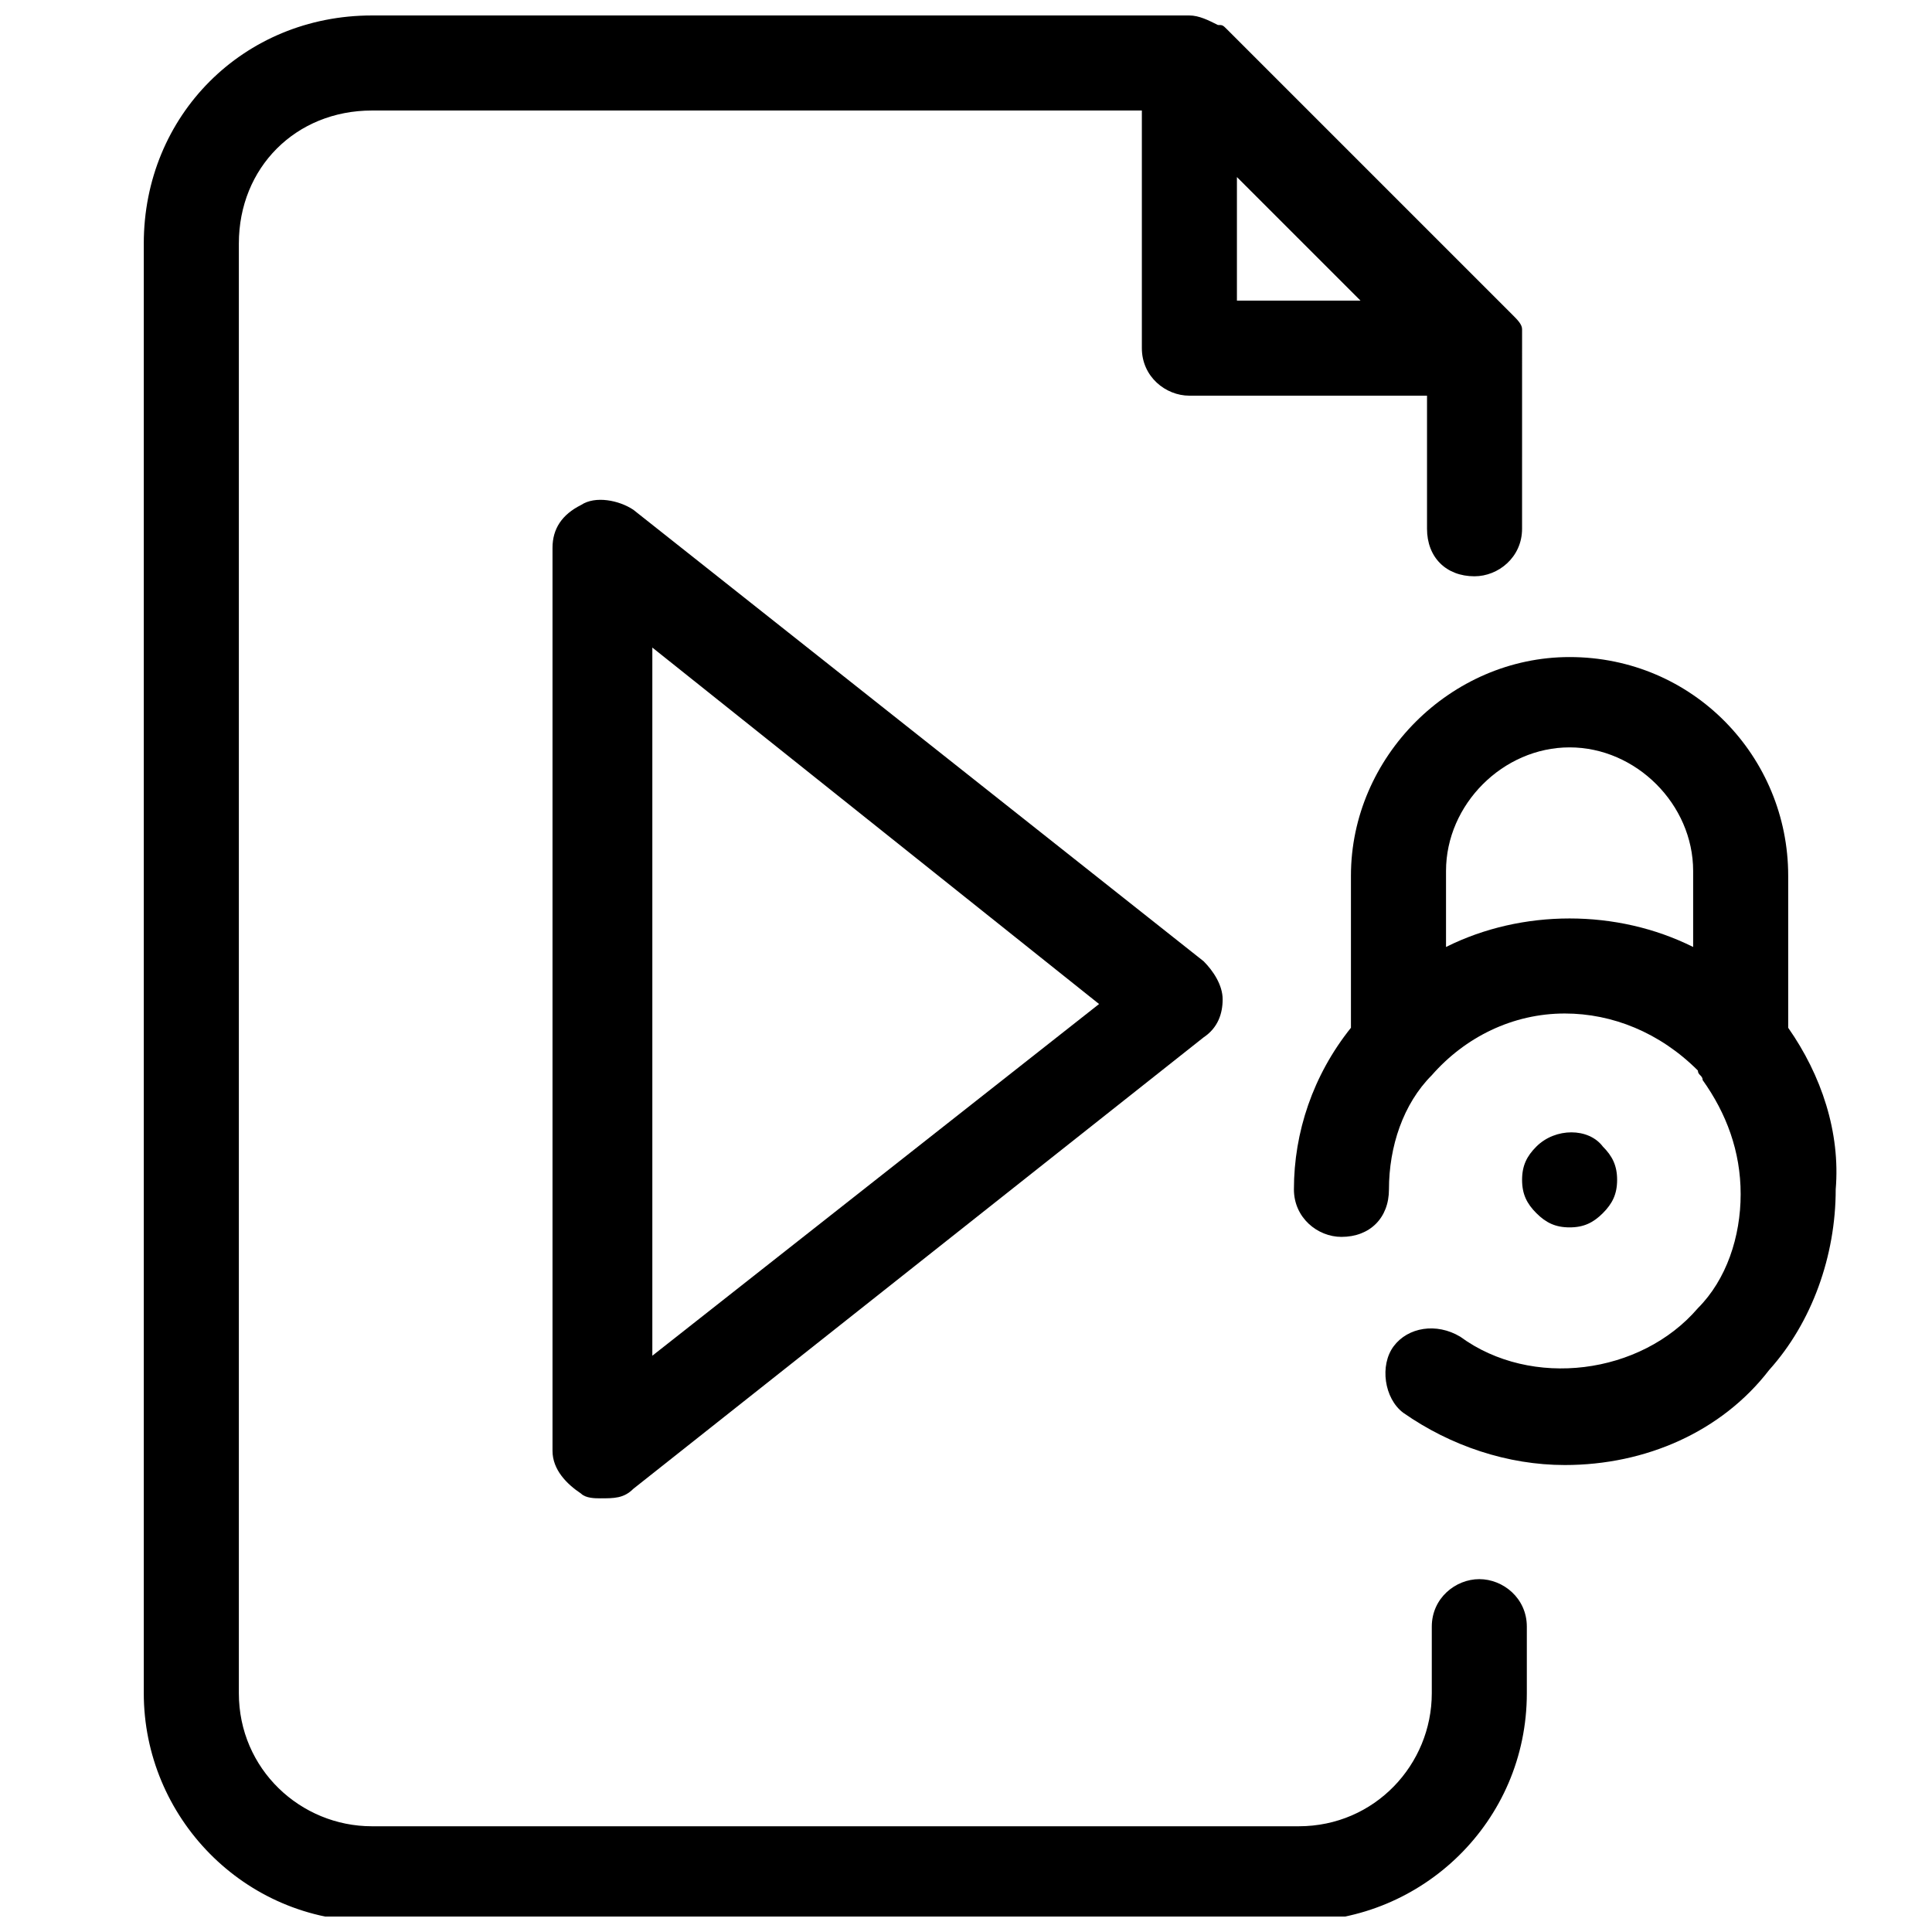 <?xml version="1.0" encoding="UTF-8"?>
<!-- Uploaded to: ICON Repo, www.svgrepo.com, Generator: ICON Repo Mixer Tools -->
<svg width="800px" height="800px" version="1.1" viewBox="144 144 512 512" xmlns="http://www.w3.org/2000/svg">
 <defs>
  <clipPath id="a">
   <path d="m182 148.09h367v503.81h-367z"/>
  </clipPath>
 </defs>
 <g clip-path="url(#a)">
  <path d="m534.77 296.72c6.297 0 12.594-5.039 12.594-12.594l0.004-47.863v-3.777-1.258c0-1.258-1.258-2.519-2.519-3.777l-75.57-75.57c-1.258-1.258-1.258-1.258-2.519-1.258-2.519-1.27-5.039-2.527-7.559-2.527h-216.64c-34.008 0-60.457 26.449-60.457 60.457v384.16c0 32.746 26.449 60.457 60.457 60.457h245.61c32.746 0 60.457-26.449 60.457-60.457v-17.633c0-7.559-6.297-12.594-12.594-12.594s-12.594 5.039-12.594 12.594v17.633c0 18.895-15.113 35.266-35.266 35.266h-245.61c-18.895 0-35.266-15.113-35.266-35.266v-384.16c0-20.152 15.113-35.266 35.266-35.266h204.04v62.977c0 7.559 6.297 12.594 12.594 12.594h62.977v35.266c0 7.559 5.039 12.598 12.594 12.598zm-62.973-73.055v-32.746l32.746 32.746z"/>
 </g>
 <path d="m303.02 541.07c-1.258 0-3.777 0-5.039-1.258-3.777-2.519-7.559-6.297-7.559-11.336v-239.31c0-5.039 2.519-8.816 7.559-11.336 3.777-2.519 10.078-1.258 13.855 1.258l151.14 119.66c2.519 2.519 5.039 6.297 5.039 10.078 0 3.777-1.258 7.559-5.039 10.078l-151.14 119.65c-2.519 2.519-5.039 2.519-8.816 2.519zm13.855-225.46v187.67l118.39-93.203z"/>
 <path d="m617.89 416.37v-40.305c0-31.488-25.191-57.938-57.938-57.938-31.488 0-57.938 26.449-57.938 57.938v40.305c-10.078 12.594-15.113 27.711-15.113 42.824 0 7.559 6.297 12.594 12.594 12.594 7.559 0 12.594-5.039 12.594-12.594 0-11.336 3.777-22.672 11.336-30.23 8.816-10.078 21.41-16.375 35.266-16.375 12.594 0 25.191 5.039 35.266 15.113 0 1.258 1.258 1.258 1.258 2.519 6.297 8.816 10.078 18.895 10.078 30.23s-3.777 22.672-11.336 30.23c-15.113 17.633-44.082 21.41-62.977 7.559-6.297-3.777-13.855-2.519-17.633 2.519-3.777 5.039-2.519 13.855 2.519 17.633 12.594 8.816 27.711 13.855 42.824 13.855 21.41 0 41.562-8.816 54.16-25.191 11.336-12.594 17.633-30.23 17.633-47.863 1.262-15.113-3.777-30.227-12.594-42.824zm-25.188-21.41c-10.078-5.039-21.41-7.559-32.746-7.559-11.336 0-22.672 2.519-32.746 7.559v-20.152c0-17.633 15.113-32.746 32.746-32.746 17.633 0 32.746 15.113 32.746 32.746z"/>
 <path d="m559.96 469.27c-3.777 0-6.297-1.258-8.816-3.777-2.519-2.519-3.777-5.039-3.777-8.816 0-3.777 1.258-6.297 3.777-8.816 5.039-5.039 13.855-5.039 17.633 0 2.519 2.519 3.777 5.039 3.777 8.816 0 3.777-1.258 6.297-3.777 8.816-2.519 2.516-5.035 3.777-8.816 3.777z"/>
</svg>
